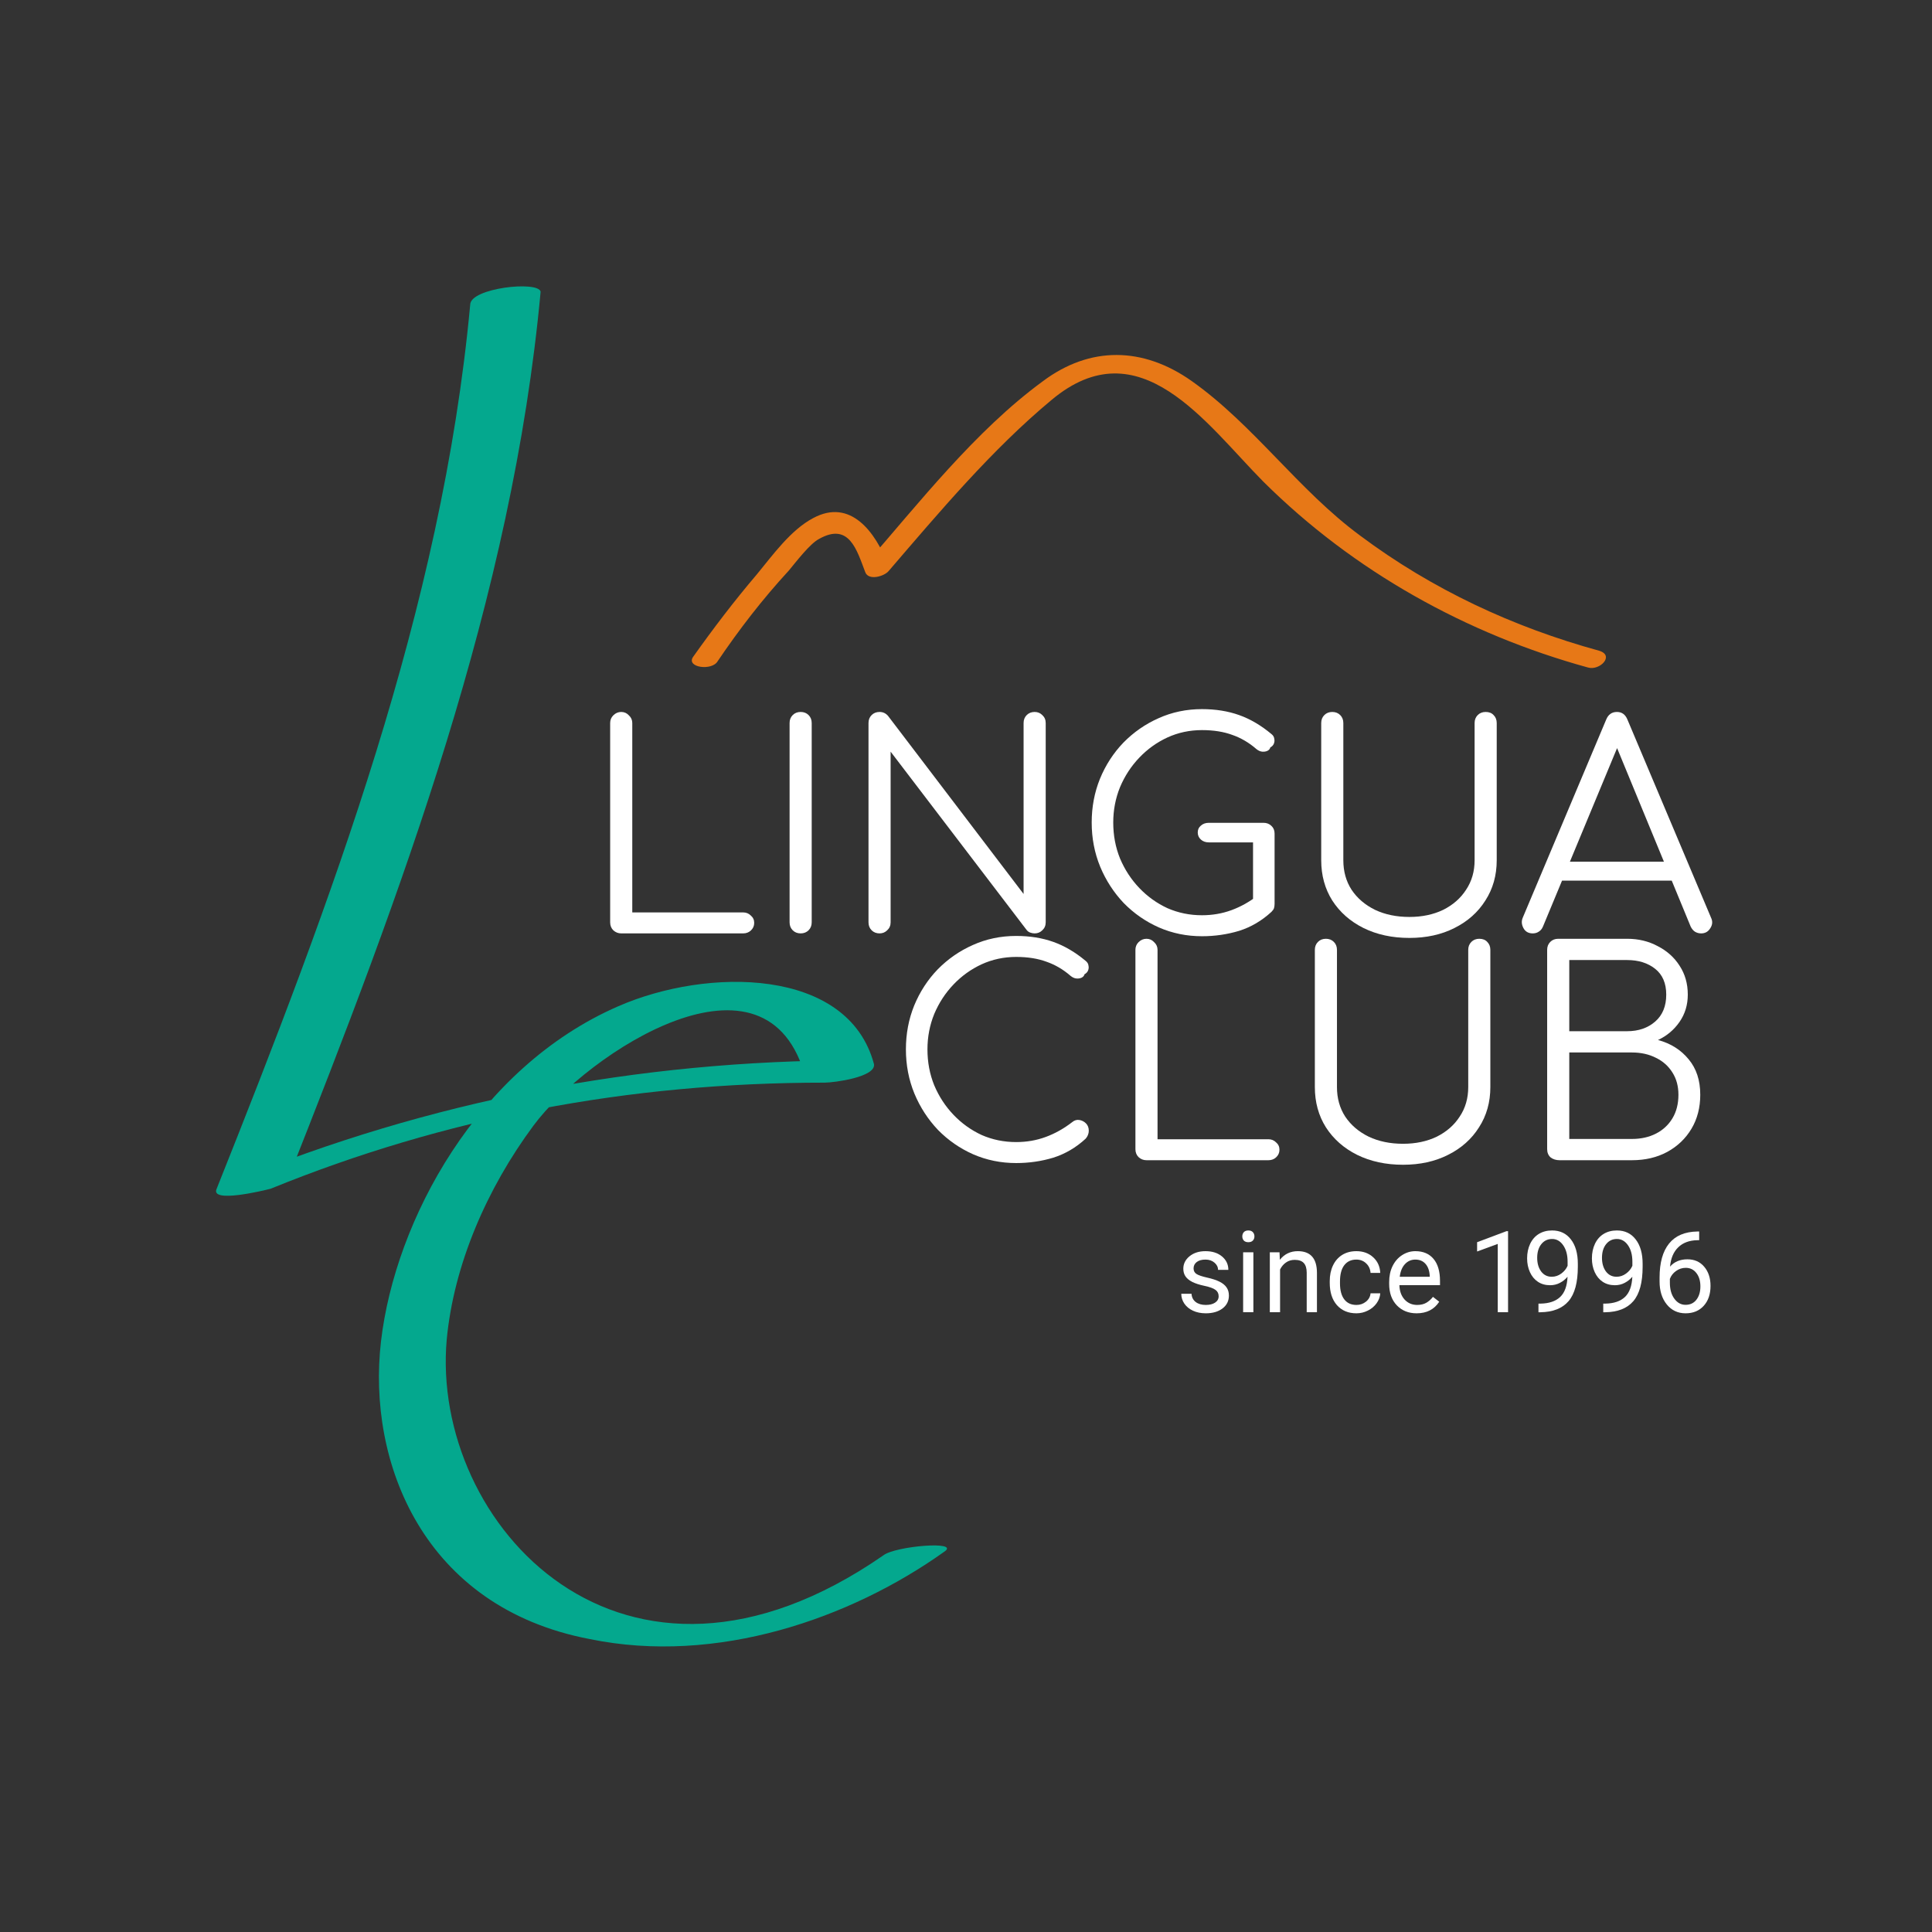 <?xml version="1.0" encoding="UTF-8"?> <svg xmlns="http://www.w3.org/2000/svg" viewBox="0 0 3000.00 3000.00" data-guides="{&quot;vertical&quot;:[],&quot;horizontal&quot;:[]}"><rect x="0" y="0" width="3000.00" height="3000.00" fill="#333333" stroke="none"/><defs></defs><path fill="#04a88e" stroke="none" fill-opacity="1" stroke-width="1" stroke-opacity="1" alignment-baseline="baseline" baseline-shift="baseline" color="rgb(51, 51, 51)" id="tSvg8a48943b8c" title="Path 1" d="M730.132 473.147C686.392 944.198 515.074 1397.91 336.467 1845.84C325.532 1868.96 409.368 1848.73 420.303 1845.84C690.037 1736.03 974.35 1681.12 1280.53 1681.12C1295.11 1681.12 1360.73 1672.45 1357.08 1652.22C1316.98 1501.94 1098.28 1501.94 959.77 1562.63C741.067 1658 613.491 1894.97 591.62 2082.81C569.75 2270.65 657.231 2496.06 916.029 2545.19C1112.86 2585.65 1320.63 2513.4 1466.43 2409.37C1491.95 2392.03 1389.89 2400.7 1371.66 2415.15C967.06 2695.47 668.166 2366.02 693.682 2079.92C704.617 1964.33 755.647 1845.84 828.548 1747.58C912.384 1634.88 1193.05 1449.93 1251.37 1675.34C1276.89 1666.67 1302.4 1655.11 1327.92 1646.44C988.93 1646.44 664.521 1710.02 361.982 1834.28C391.143 1834.28 416.658 1834.28 445.818 1834.28C624.426 1383.46 795.743 926.858 839.483 452.918C835.838 435.578 730.132 447.138 730.132 473.147Z"></path><path fill="#ffffff" stroke="none" fill-opacity="1" stroke-width="1" stroke-opacity="1" alignment-baseline="baseline" baseline-shift="baseline" color="rgb(51, 51, 51)" id="tSvg174502fa6fc" title="Path 2" d="M964.632 1449.37C959.935 1449.37 955.826 1447.75 952.304 1444.53C949.075 1441.3 947.461 1437.19 947.461 1432.2C947.461 1329.03 947.461 1225.86 947.461 1122.69C947.461 1117.99 949.075 1114.03 952.304 1110.8C955.826 1107.28 959.935 1105.52 964.632 1105.52C969.328 1105.52 973.29 1107.28 976.519 1110.8C980.041 1114.03 981.802 1117.99 981.802 1122.69C981.802 1220.723 981.802 1318.757 981.802 1416.79C1039.185 1416.79 1096.567 1416.79 1153.95 1416.79C1158.64 1416.79 1162.61 1418.4 1165.84 1421.63C1169.36 1424.57 1171.12 1428.38 1171.12 1433.08C1171.12 1437.78 1169.36 1441.74 1165.84 1444.97C1162.61 1447.9 1158.64 1449.37 1153.95 1449.37C1090.844 1449.37 1027.738 1449.37 964.632 1449.37Z"></path><path fill="#ffffff" stroke="none" fill-opacity="1" stroke-width="1" stroke-opacity="1" alignment-baseline="baseline" baseline-shift="baseline" color="rgb(51, 51, 51)" id="tSvg11939918e3e" title="Path 3" d="M1243.24 1449.37C1238.25 1449.37 1234.14 1447.75 1230.91 1444.53C1227.68 1441.3 1226.07 1437.19 1226.07 1432.2C1226.07 1329.03 1226.07 1225.86 1226.07 1122.69C1226.07 1117.7 1227.68 1113.59 1230.91 1110.36C1234.14 1107.13 1238.25 1105.52 1243.24 1105.52C1248.23 1105.52 1252.34 1107.13 1255.57 1110.36C1258.8 1113.59 1260.41 1117.7 1260.41 1122.69C1260.41 1225.86 1260.41 1329.03 1260.41 1432.2C1260.41 1437.19 1258.8 1441.3 1255.57 1444.53C1252.34 1447.75 1248.23 1449.37 1243.24 1449.37Z"></path><path fill="#ffffff" stroke="none" fill-opacity="1" stroke-width="1" stroke-opacity="1" alignment-baseline="baseline" baseline-shift="baseline" color="rgb(51, 51, 51)" id="tSvg18652dc09c5" title="Path 4" d="M1365.78 1449.37C1360.79 1449.37 1356.68 1447.75 1353.45 1444.53C1350.22 1441.3 1348.61 1437.19 1348.61 1432.2C1348.61 1329.03 1348.61 1225.86 1348.61 1122.69C1348.61 1117.7 1350.22 1113.59 1353.45 1110.36C1356.68 1107.13 1360.79 1105.52 1365.78 1105.52C1371.06 1105.52 1375.46 1107.57 1378.98 1111.68C1449.13 1203.843 1519.28 1296.007 1589.43 1388.17C1589.43 1299.677 1589.43 1211.183 1589.43 1122.69C1589.43 1117.7 1591.05 1113.59 1594.28 1110.36C1597.5 1107.13 1601.61 1105.52 1606.6 1105.52C1611.3 1105.52 1615.26 1107.13 1618.49 1110.36C1622.01 1113.59 1623.77 1117.7 1623.77 1122.69C1623.77 1225.86 1623.77 1329.03 1623.77 1432.2C1623.77 1437.19 1622.01 1441.3 1618.49 1444.53C1615.26 1447.75 1611.3 1449.37 1606.6 1449.37C1604.26 1449.37 1601.91 1448.93 1599.56 1448.05C1597.21 1447.17 1595.3 1445.7 1593.84 1443.65C1523.543 1351.487 1453.247 1259.323 1382.95 1167.16C1382.95 1255.507 1382.95 1343.853 1382.95 1432.2C1382.95 1437.19 1381.19 1441.3 1377.66 1444.53C1374.43 1447.75 1370.47 1449.37 1365.78 1449.37Z"></path><path fill="#ffffff" stroke="none" fill-opacity="1" stroke-width="1" stroke-opacity="1" alignment-baseline="baseline" baseline-shift="baseline" color="rgb(51, 51, 51)" id="tSvg982549cc42" title="Path 5" d="M1866.45 1453.77C1842.67 1453.77 1820.37 1449.22 1799.53 1440.12C1778.98 1431.02 1760.78 1418.4 1744.93 1402.26C1729.38 1385.82 1717.2 1367.04 1708.39 1345.91C1699.59 1324.48 1695.18 1301.58 1695.18 1277.22C1695.18 1253.16 1699.44 1230.55 1707.95 1209.42C1716.76 1188 1728.94 1169.21 1744.49 1153.07C1760.34 1136.92 1778.54 1124.3 1799.09 1115.2C1819.93 1105.81 1842.38 1101.12 1866.45 1101.12C1887.58 1101.12 1906.81 1104.2 1924.12 1110.36C1941.44 1116.52 1958.17 1126.36 1974.32 1139.86C1976.96 1141.91 1978.42 1144.41 1978.72 1147.34C1979.31 1149.99 1979.01 1152.63 1977.84 1155.27C1976.66 1157.62 1974.9 1159.38 1972.55 1160.55C1971.97 1162.9 1970.5 1164.66 1968.15 1165.83C1965.8 1167.01 1963.02 1167.45 1959.79 1167.16C1956.85 1166.86 1953.92 1165.54 1950.98 1163.19C1939.53 1153.21 1927.06 1145.88 1913.56 1141.18C1900.06 1136.19 1884.35 1133.7 1866.45 1133.7C1847.37 1133.7 1829.47 1137.51 1812.74 1145.14C1796.3 1152.77 1781.77 1163.19 1769.15 1176.4C1756.53 1189.61 1746.55 1204.87 1739.21 1222.19C1732.17 1239.51 1728.64 1257.85 1728.64 1277.22C1728.64 1297.18 1732.17 1315.82 1739.21 1333.14C1746.55 1350.45 1756.53 1365.72 1769.15 1378.93C1781.77 1392.13 1796.3 1402.55 1812.74 1410.18C1829.47 1417.52 1847.37 1421.19 1866.45 1421.19C1882.59 1421.19 1897.86 1418.55 1912.24 1413.27C1926.62 1407.98 1940.27 1400.35 1953.18 1390.37C1956.7 1387.44 1960.37 1386.26 1964.19 1386.85C1968.3 1387.44 1971.82 1389.2 1974.76 1392.13C1977.69 1395.07 1979.16 1398.88 1979.16 1403.58C1979.16 1405.93 1978.86 1408.13 1978.28 1410.18C1977.69 1411.95 1976.37 1413.85 1974.32 1415.91C1959.35 1429.7 1942.62 1439.54 1924.12 1445.41C1905.63 1450.98 1886.41 1453.77 1866.45 1453.77ZM1979.16 1403.58C1968.007 1401.233 1956.853 1398.887 1945.7 1396.54C1945.7 1367.04 1945.7 1337.54 1945.7 1308.04C1922.807 1308.04 1899.913 1308.04 1877.02 1308.04C1872.03 1308.04 1867.92 1306.57 1864.69 1303.64C1861.46 1300.7 1859.85 1297.04 1859.85 1292.63C1859.85 1288.23 1861.46 1284.71 1864.69 1282.07C1867.92 1279.13 1872.03 1277.66 1877.02 1277.66C1905.343 1277.66 1933.667 1277.66 1961.99 1277.66C1966.98 1277.66 1971.09 1279.28 1974.32 1282.51C1977.54 1285.44 1979.16 1289.4 1979.16 1294.39C1979.16 1330.787 1979.16 1367.183 1979.16 1403.58Z"></path><path fill="#ffffff" stroke="none" fill-opacity="1" stroke-width="1" stroke-opacity="1" alignment-baseline="baseline" baseline-shift="baseline" color="rgb(51, 51, 51)" id="tSvg6323342f15" title="Path 6" d="M2188.5 1456.41C2161.79 1456.41 2138.02 1451.28 2117.18 1441C2096.63 1430.73 2080.49 1416.5 2068.75 1398.3C2057.3 1380.1 2051.58 1359.26 2051.58 1335.78C2051.58 1264.75 2051.58 1193.72 2051.58 1122.69C2051.58 1117.7 2053.19 1113.59 2056.42 1110.36C2059.65 1107.13 2063.76 1105.52 2068.75 1105.52C2073.74 1105.52 2077.85 1107.13 2081.07 1110.36C2084.3 1113.59 2085.92 1117.7 2085.92 1122.69C2085.92 1193.72 2085.92 1264.75 2085.92 1335.78C2085.92 1353.1 2090.17 1368.36 2098.68 1381.57C2107.49 1394.78 2119.67 1405.2 2135.23 1412.83C2150.78 1420.16 2168.54 1423.83 2188.5 1423.83C2208.17 1423.83 2225.63 1420.16 2240.89 1412.83C2256.15 1405.2 2268.04 1394.78 2276.55 1381.57C2285.36 1368.36 2289.76 1353.1 2289.76 1335.78C2289.76 1264.75 2289.76 1193.72 2289.76 1122.69C2289.76 1117.7 2291.38 1113.59 2294.6 1110.36C2297.83 1107.13 2301.94 1105.52 2306.93 1105.52C2312.22 1105.52 2316.32 1107.13 2319.26 1110.36C2322.49 1113.59 2324.1 1117.7 2324.1 1122.69C2324.1 1193.72 2324.1 1264.75 2324.1 1335.78C2324.1 1359.26 2318.23 1380.1 2306.49 1398.3C2295.05 1416.5 2279.05 1430.73 2258.5 1441C2238.25 1451.28 2214.92 1456.41 2188.5 1456.41Z"></path><path fill="#ffffff" stroke="none" fill-opacity="1" stroke-width="1" stroke-opacity="1" alignment-baseline="baseline" baseline-shift="baseline" color="rgb(51, 51, 51)" id="tSvg146ce90d9e" title="Path 7" d="M2380.04 1449.37C2373.29 1449.37 2368.45 1446.58 2365.52 1441C2362.58 1435.43 2362.29 1430 2364.64 1424.71C2407.783 1322.277 2450.927 1219.843 2494.07 1117.41C2497.3 1109.48 2502.88 1105.52 2510.8 1105.52C2518.44 1105.52 2523.87 1109.48 2527.09 1117.41C2570.383 1219.99 2613.677 1322.57 2656.97 1425.15C2659.62 1430.73 2659.18 1436.16 2655.65 1441.44C2652.43 1446.73 2647.73 1449.37 2641.57 1449.37C2638.04 1449.37 2634.81 1448.49 2631.88 1446.73C2629.24 1444.97 2627.04 1442.32 2625.28 1438.8C2584.92 1340.913 2544.56 1243.027 2504.2 1145.14C2508.75 1145.14 2513.3 1145.14 2517.85 1145.14C2477.197 1243.027 2436.543 1340.913 2395.89 1438.8C2394.43 1442.32 2392.23 1444.97 2389.29 1446.73C2386.65 1448.49 2383.57 1449.37 2380.04 1449.37ZM2409.1 1367.48C2413.503 1357.647 2417.907 1347.813 2422.31 1337.98C2481.893 1337.98 2541.477 1337.98 2601.06 1337.98C2605.463 1347.813 2609.867 1357.647 2614.27 1367.48C2545.88 1367.48 2477.49 1367.48 2409.1 1367.48Z"></path><path fill="#ffffff" stroke="none" fill-opacity="1" stroke-width="1" stroke-opacity="1" alignment-baseline="baseline" baseline-shift="baseline" color="rgb(51, 51, 51)" id="tSvge132025f9e" title="Path 8" d="M1577.95 1805.99C1554.18 1805.99 1531.87 1801.44 1511.03 1792.34C1490.48 1783.24 1472.29 1770.62 1456.44 1754.48C1440.88 1738.04 1428.7 1719.25 1419.89 1698.12C1411.09 1676.69 1406.69 1653.8 1406.69 1629.44C1406.69 1605.37 1410.94 1582.77 1419.45 1561.64C1428.26 1540.21 1440.44 1521.43 1456 1505.28C1471.85 1489.14 1490.04 1476.52 1510.59 1467.42C1531.43 1458.03 1553.88 1453.33 1577.95 1453.33C1599.08 1453.33 1618.31 1456.41 1635.63 1462.58C1652.94 1468.74 1669.67 1478.57 1685.82 1492.08C1688.46 1494.13 1689.93 1496.62 1690.22 1499.56C1690.81 1502.2 1690.51 1504.84 1689.34 1507.48C1688.17 1509.83 1686.41 1511.59 1684.06 1512.77C1683.47 1515.12 1682 1516.88 1679.65 1518.05C1677.31 1519.22 1674.52 1519.67 1671.29 1519.37C1668.35 1519.08 1665.42 1517.76 1662.48 1515.41C1651.04 1505.43 1638.56 1498.09 1625.06 1493.4C1611.56 1488.41 1595.86 1485.91 1577.95 1485.91C1558.87 1485.91 1540.97 1489.73 1524.24 1497.36C1507.8 1504.99 1493.27 1515.41 1480.65 1528.62C1468.03 1541.83 1458.05 1557.09 1450.71 1574.41C1443.67 1591.72 1440.15 1610.07 1440.15 1629.44C1440.15 1649.4 1443.67 1668.04 1450.71 1685.35C1458.05 1702.67 1468.03 1717.93 1480.65 1731.14C1493.27 1744.35 1507.8 1754.77 1524.24 1762.4C1540.97 1769.74 1558.87 1773.41 1577.95 1773.41C1594.1 1773.41 1609.36 1770.77 1623.74 1765.48C1638.12 1760.2 1651.77 1752.57 1664.69 1742.59C1668.21 1739.65 1671.88 1738.48 1675.69 1739.07C1679.8 1739.65 1683.32 1741.41 1686.26 1744.35C1689.19 1747.28 1690.66 1751.1 1690.66 1755.8C1690.66 1758.14 1690.22 1760.35 1689.34 1762.4C1688.75 1764.16 1687.58 1766.07 1685.82 1768.12C1670.85 1781.92 1654.12 1791.75 1635.63 1797.62C1617.14 1803.2 1597.91 1805.99 1577.95 1805.99Z"></path><path fill="#ffffff" stroke="none" fill-opacity="1" stroke-width="1" stroke-opacity="1" alignment-baseline="baseline" baseline-shift="baseline" color="rgb(51, 51, 51)" id="tSvgb67e312fc1" title="Path 9" d="M1780.25 1801.58C1775.55 1801.58 1771.44 1799.97 1767.92 1796.74C1764.69 1793.51 1763.08 1789.4 1763.08 1784.41C1763.08 1681.24 1763.08 1578.07 1763.08 1474.9C1763.08 1470.21 1764.69 1466.25 1767.92 1463.02C1771.44 1459.5 1775.55 1457.73 1780.25 1457.73C1784.95 1457.73 1788.91 1459.5 1792.14 1463.02C1795.66 1466.25 1797.42 1470.21 1797.42 1474.9C1797.42 1572.933 1797.42 1670.967 1797.42 1769C1854.803 1769 1912.187 1769 1969.57 1769C1974.26 1769 1978.22 1770.62 1981.45 1773.85C1984.97 1776.78 1986.74 1780.6 1986.74 1785.29C1986.74 1789.99 1984.97 1793.95 1981.45 1797.18C1978.22 1800.12 1974.26 1801.58 1969.57 1801.58C1906.463 1801.58 1843.357 1801.58 1780.25 1801.58Z"></path><path fill="#ffffff" stroke="none" fill-opacity="1" stroke-width="1" stroke-opacity="1" alignment-baseline="baseline" baseline-shift="baseline" color="rgb(51, 51, 51)" id="tSvg163947085b6" title="Path 10" d="M2178.61 1808.63C2151.9 1808.63 2128.13 1803.49 2107.29 1793.22C2086.74 1782.95 2070.6 1768.71 2058.86 1750.51C2047.41 1732.32 2041.69 1711.48 2041.69 1688C2041.69 1616.967 2041.69 1545.933 2041.69 1474.9C2041.69 1469.91 2043.3 1465.81 2046.53 1462.58C2049.76 1459.35 2053.87 1457.73 2058.86 1457.73C2063.85 1457.73 2067.96 1459.35 2071.19 1462.58C2074.41 1465.81 2076.03 1469.91 2076.03 1474.9C2076.03 1545.933 2076.03 1616.967 2076.03 1688C2076.03 1705.31 2080.28 1720.58 2088.8 1733.78C2097.6 1746.99 2109.78 1757.41 2125.34 1765.04C2140.89 1772.38 2158.65 1776.05 2178.61 1776.05C2198.28 1776.05 2215.74 1772.38 2231 1765.04C2246.27 1757.41 2258.15 1746.99 2266.66 1733.78C2275.47 1720.58 2279.87 1705.31 2279.87 1688C2279.87 1616.967 2279.87 1545.933 2279.87 1474.9C2279.87 1469.91 2281.49 1465.81 2284.72 1462.58C2287.94 1459.35 2292.05 1457.73 2297.04 1457.73C2302.33 1457.73 2306.44 1459.35 2309.37 1462.58C2312.6 1465.81 2314.21 1469.91 2314.21 1474.9C2314.21 1545.933 2314.21 1616.967 2314.21 1688C2314.21 1711.48 2308.34 1732.32 2296.6 1750.51C2285.16 1768.71 2269.16 1782.95 2248.61 1793.22C2228.36 1803.49 2205.03 1808.63 2178.61 1808.63Z"></path><path fill="#ffffff" stroke="none" fill-opacity="1" stroke-width="1" stroke-opacity="1" alignment-baseline="baseline" baseline-shift="baseline" color="rgb(51, 51, 51)" id="tSvgaee085ff71" title="Path 11" d="M2421.79 1801.58C2416.21 1801.58 2411.51 1800.12 2407.7 1797.18C2404.18 1793.95 2402.42 1789.7 2402.42 1784.41C2402.42 1681.24 2402.42 1578.07 2402.42 1474.9C2402.42 1469.91 2404.03 1465.81 2407.26 1462.58C2410.49 1459.35 2414.6 1457.73 2419.59 1457.73C2455.25 1457.73 2490.91 1457.73 2526.57 1457.73C2544.18 1457.73 2560.03 1461.55 2574.12 1469.18C2588.5 1476.52 2599.8 1486.64 2608.02 1499.56C2616.53 1512.47 2620.79 1527.44 2620.79 1544.47C2620.79 1560.32 2616.53 1574.41 2608.02 1586.73C2599.51 1599.06 2588.36 1608.45 2574.56 1614.91C2594.23 1620.19 2610.08 1630.17 2622.11 1644.85C2634.14 1659.23 2640.16 1677.58 2640.16 1699.88C2640.16 1719.84 2635.61 1737.45 2626.51 1752.71C2617.41 1767.98 2604.79 1780.01 2588.65 1788.82C2572.8 1797.33 2554.6 1801.58 2534.06 1801.58C2496.637 1801.58 2459.213 1801.58 2421.79 1801.58ZM2436.76 1768.56C2469.193 1768.56 2501.627 1768.56 2534.06 1768.56C2548.15 1768.56 2560.62 1765.78 2571.48 1760.2C2582.34 1754.62 2590.85 1746.7 2597.02 1736.42C2603.18 1726.15 2606.26 1713.97 2606.26 1699.88C2606.26 1686.67 2603.18 1675.23 2597.02 1665.54C2590.85 1655.56 2582.34 1647.93 2571.48 1642.65C2560.62 1637.07 2548.15 1634.28 2534.06 1634.28C2501.627 1634.28 2469.193 1634.28 2436.76 1634.28C2436.76 1679.04 2436.76 1723.8 2436.76 1768.56ZM2436.76 1601.26C2466.697 1601.26 2496.633 1601.26 2526.57 1601.26C2544.18 1601.26 2558.71 1596.27 2570.16 1586.29C2581.61 1576.31 2587.33 1562.37 2587.33 1544.47C2587.33 1526.86 2581.61 1513.5 2570.16 1504.4C2558.71 1495.3 2544.18 1490.75 2526.57 1490.75C2496.633 1490.75 2466.697 1490.75 2436.76 1490.75C2436.76 1527.587 2436.76 1564.423 2436.76 1601.26Z"></path><path fill="#ffffff" stroke="none" fill-opacity="1" stroke-width="1" stroke-opacity="1" alignment-baseline="baseline" baseline-shift="baseline" color="rgb(51, 51, 51)" id="tSvg983873de80" title="Path 12" d="M1892.32 2012.89C1892.32 2008.59 1890.69 2005.27 1887.42 2002.92C1884.21 2000.51 1878.56 1998.44 1870.48 1996.72C1862.45 1995 1856.06 1992.94 1851.3 1990.53C1846.6 1988.13 1843.11 1985.26 1840.81 1981.93C1838.58 1978.61 1837.46 1974.65 1837.46 1970.07C1837.46 1962.44 1840.67 1955.99 1847.09 1950.72C1853.57 1945.45 1861.82 1942.81 1871.86 1942.81C1882.4 1942.81 1890.95 1945.53 1897.48 1950.98C1904.07 1956.42 1907.37 1963.39 1907.37 1971.87C1902.04 1971.87 1896.71 1971.87 1891.38 1971.87C1891.38 1967.52 1889.51 1963.76 1885.79 1960.61C1882.12 1957.46 1877.47 1955.88 1871.86 1955.88C1866.07 1955.88 1861.54 1957.14 1858.27 1959.66C1855 1962.19 1853.37 1965.48 1853.37 1969.55C1853.37 1973.39 1854.89 1976.29 1857.93 1978.24C1860.96 1980.19 1866.44 1982.05 1874.35 1983.83C1882.32 1985.6 1888.77 1987.72 1893.7 1990.19C1898.63 1992.65 1902.27 1995.64 1904.62 1999.13C1907.03 2002.57 1908.23 2006.79 1908.23 2011.77C1908.23 2020.09 1904.91 2026.76 1898.26 2031.81C1891.61 2036.8 1882.98 2039.29 1872.37 2039.29C1864.92 2039.29 1858.33 2037.97 1852.59 2035.33C1846.86 2032.7 1842.36 2029.03 1839.09 2024.33C1835.88 2019.57 1834.28 2014.44 1834.28 2008.94C1839.583 2008.94 1844.887 2008.94 1850.19 2008.94C1850.47 2014.27 1852.59 2018.51 1856.55 2021.66C1860.56 2024.76 1865.84 2026.31 1872.37 2026.31C1878.39 2026.31 1883.21 2025.1 1886.82 2022.69C1890.49 2020.23 1892.32 2016.96 1892.32 2012.89Z"></path><path fill="#ffffff" stroke="none" fill-opacity="1" stroke-width="1" stroke-opacity="1" alignment-baseline="baseline" baseline-shift="baseline" color="rgb(51, 51, 51)" id="tSvga320da9e19" title="Path 13" d="M1946.24 2037.57C1940.937 2037.57 1935.633 2037.57 1930.33 2037.57C1930.33 2006.557 1930.33 1975.543 1930.33 1944.53C1935.633 1944.53 1940.937 1944.53 1946.24 1944.53C1946.24 1975.543 1946.24 2006.557 1946.24 2037.57ZM1929.04 1919.85C1929.04 1917.27 1929.81 1915.09 1931.36 1913.31C1932.97 1911.54 1935.32 1910.65 1938.41 1910.65C1941.51 1910.65 1943.86 1911.54 1945.46 1913.31C1947.07 1915.09 1947.87 1917.27 1947.87 1919.85C1947.87 1922.43 1947.07 1924.58 1945.46 1926.3C1943.86 1928.02 1941.51 1928.88 1938.41 1928.88C1935.32 1928.88 1932.97 1928.02 1931.36 1926.3C1929.81 1924.58 1929.04 1922.43 1929.04 1919.85Z"></path><path fill="#ffffff" stroke="none" fill-opacity="1" stroke-width="1" stroke-opacity="1" alignment-baseline="baseline" baseline-shift="baseline" color="rgb(51, 51, 51)" id="tSvgbf07159423" title="Path 14" d="M1986.83 1944.53C1987 1948.427 1987.17 1952.323 1987.34 1956.22C1994.45 1947.28 2003.74 1942.81 2015.2 1942.81C2034.87 1942.81 2044.78 1953.9 2044.95 1976.09C2044.95 1996.583 2044.95 2017.077 2044.95 2037.57C2039.65 2037.57 2034.35 2037.57 2029.05 2037.57C2029.05 2017.047 2029.05 1996.523 2029.05 1976C2028.99 1969.29 2027.44 1964.33 2024.4 1961.12C2021.42 1957.91 2016.75 1956.31 2010.39 1956.31C2005.23 1956.31 2000.7 1957.69 1996.8 1960.44C1992.9 1963.19 1989.86 1966.8 1987.69 1971.27C1987.69 1993.37 1987.69 2015.47 1987.69 2037.57C1982.387 2037.57 1977.083 2037.57 1971.78 2037.57C1971.78 2006.557 1971.78 1975.543 1971.78 1944.53C1976.797 1944.53 1981.813 1944.53 1986.83 1944.53Z"></path><path fill="#ffffff" stroke="none" fill-opacity="1" stroke-width="1" stroke-opacity="1" alignment-baseline="baseline" baseline-shift="baseline" color="rgb(51, 51, 51)" id="tSvg154aa094c67" title="Path 15" d="M2106.27 2026.31C2111.94 2026.31 2116.9 2024.59 2121.14 2021.15C2125.38 2017.71 2127.73 2013.41 2128.19 2008.25C2133.207 2008.25 2138.223 2008.25 2143.24 2008.25C2142.95 2013.58 2141.12 2018.65 2137.74 2023.47C2134.36 2028.28 2129.83 2032.12 2124.15 2034.99C2118.53 2037.86 2112.57 2039.29 2106.27 2039.29C2093.6 2039.29 2083.51 2035.08 2076 2026.65C2068.54 2018.16 2064.82 2006.58 2064.82 1991.91C2064.82 1991.02 2064.82 1990.13 2064.82 1989.24C2064.82 1980.19 2066.48 1972.13 2069.81 1965.08C2073.13 1958.03 2077.89 1952.55 2084.08 1948.66C2090.33 1944.76 2097.7 1942.81 2106.18 1942.81C2116.61 1942.81 2125.27 1945.93 2132.15 1952.18C2139.09 1958.43 2142.78 1966.54 2143.24 1976.52C2138.223 1976.52 2133.207 1976.52 2128.19 1976.52C2127.73 1970.5 2125.44 1965.57 2121.31 1961.73C2117.24 1957.83 2112.2 1955.88 2106.18 1955.88C2098.1 1955.88 2091.82 1958.8 2087.35 1964.65C2082.93 1970.44 2080.73 1978.84 2080.73 1989.85C2080.73 1990.853 2080.73 1991.857 2080.73 1992.86C2080.73 2003.58 2082.93 2011.83 2087.35 2017.62C2091.76 2023.41 2098.07 2026.31 2106.27 2026.31Z"></path><path fill="#ffffff" stroke="none" fill-opacity="1" stroke-width="1" stroke-opacity="1" alignment-baseline="baseline" baseline-shift="baseline" color="rgb(51, 51, 51)" id="tSvg9eac3a5e2b" title="Path 16" d="M2199.74 2039.29C2187.13 2039.29 2176.86 2035.16 2168.95 2026.91C2161.04 2018.59 2157.09 2007.5 2157.09 1993.63C2157.09 1992.657 2157.09 1991.683 2157.09 1990.71C2157.09 1981.48 2158.83 1973.25 2162.33 1966.03C2165.89 1958.75 2170.82 1953.07 2177.12 1949C2183.48 1944.87 2190.36 1942.81 2197.76 1942.81C2209.86 1942.81 2219.26 1946.79 2225.96 1954.76C2232.67 1962.73 2236.02 1974.14 2236.02 1988.99C2236.02 1991.197 2236.02 1993.403 2236.02 1995.61C2215.01 1995.61 2194 1995.61 2172.99 1995.61C2173.22 2004.78 2175.89 2012.2 2180.99 2017.88C2186.15 2023.5 2192.69 2026.31 2200.6 2026.31C2206.21 2026.31 2210.97 2025.16 2214.87 2022.87C2218.77 2020.57 2222.18 2017.53 2225.1 2013.75C2228.34 2016.273 2231.58 2018.797 2234.82 2021.32C2227.02 2033.3 2215.33 2039.29 2199.74 2039.29ZM2197.76 1955.88C2191.34 1955.88 2185.95 1958.23 2181.59 1962.93C2177.24 1967.57 2174.54 1974.11 2173.51 1982.54C2189.047 1982.54 2204.583 1982.54 2220.12 1982.54C2220.12 1982.137 2220.12 1981.733 2220.12 1981.33C2219.66 1973.25 2217.48 1967 2213.58 1962.59C2209.68 1958.12 2204.41 1955.88 2197.76 1955.88Z"></path><path fill="#ffffff" stroke="none" fill-opacity="1" stroke-width="1" stroke-opacity="1" alignment-baseline="baseline" baseline-shift="baseline" color="rgb(51, 51, 51)" id="tSvg579d2a7a35" title="Path 17" d="M2341.71 2037.57C2336.377 2037.57 2331.043 2037.57 2325.71 2037.57C2325.71 2002.227 2325.71 1966.883 2325.71 1931.54C2315.02 1935.467 2304.33 1939.393 2293.64 1943.32C2293.64 1938.507 2293.64 1933.693 2293.64 1928.88C2308.83 1923.177 2324.02 1917.473 2339.21 1911.77C2340.043 1911.77 2340.877 1911.77 2341.71 1911.77C2341.71 1953.703 2341.71 1995.637 2341.71 2037.57Z"></path><path fill="#ffffff" stroke="none" fill-opacity="1" stroke-width="1" stroke-opacity="1" alignment-baseline="baseline" baseline-shift="baseline" color="rgb(51, 51, 51)" id="tSvg1bf8ea381e" title="Path 18" d="M2434.06 1982.54C2430.74 1986.49 2426.75 1989.67 2422.11 1992.08C2417.52 1994.49 2412.48 1995.69 2406.97 1995.69C2399.75 1995.69 2393.44 1993.92 2388.06 1990.36C2382.72 1986.81 2378.6 1981.82 2375.67 1975.4C2372.75 1968.92 2371.29 1961.78 2371.29 1953.99C2371.29 1945.62 2372.86 1938.08 2376.02 1931.37C2379.23 1924.66 2383.76 1919.53 2389.6 1915.98C2395.45 1912.43 2402.27 1910.65 2410.07 1910.65C2422.45 1910.65 2432.2 1915.29 2439.31 1924.58C2446.47 1933.81 2450.05 1946.42 2450.05 1962.41C2450.05 1963.96 2450.05 1965.51 2450.05 1967.06C2450.05 1991.42 2445.24 2009.22 2435.61 2020.46C2425.98 2031.64 2411.44 2037.37 2392.01 2037.66C2390.98 2037.66 2389.95 2037.66 2388.92 2037.66C2388.92 2033.187 2388.92 2028.713 2388.92 2024.24C2390.037 2024.24 2391.153 2024.24 2392.27 2024.24C2405.4 2024.01 2415.49 2020.6 2422.54 2014.01C2429.59 2007.36 2433.43 1996.87 2434.06 1982.54ZM2409.55 1982.54C2414.88 1982.54 2419.79 1980.9 2424.26 1977.63C2428.79 1974.37 2432.08 1970.33 2434.15 1965.51C2434.15 1963.39 2434.15 1961.27 2434.15 1959.15C2434.15 1948.71 2431.88 1940.23 2427.35 1933.69C2422.82 1927.16 2417.09 1923.89 2410.16 1923.89C2403.16 1923.89 2397.54 1926.59 2393.3 1931.97C2389.06 1937.31 2386.94 1944.36 2386.94 1953.13C2386.94 1961.67 2388.97 1968.72 2393.04 1974.28C2397.17 1979.78 2402.67 1982.54 2409.55 1982.54Z"></path><path fill="#ffffff" stroke="none" fill-opacity="1" stroke-width="1" stroke-opacity="1" alignment-baseline="baseline" baseline-shift="baseline" color="rgb(51, 51, 51)" id="tSvg3640bf869a" title="Path 19" d="M2534.67 1982.54C2531.34 1986.49 2527.36 1989.67 2522.72 1992.08C2518.13 1994.49 2513.09 1995.69 2507.58 1995.69C2500.36 1995.69 2494.05 1993.92 2488.66 1990.36C2483.33 1986.81 2479.21 1981.82 2476.28 1975.4C2473.36 1968.92 2471.9 1961.78 2471.9 1953.99C2471.9 1945.62 2473.47 1938.08 2476.63 1931.37C2479.84 1924.66 2484.36 1919.53 2490.21 1915.98C2496.06 1912.43 2502.88 1910.65 2510.68 1910.65C2523.06 1910.65 2532.81 1915.29 2539.91 1924.58C2547.08 1933.81 2550.66 1946.42 2550.66 1962.41C2550.66 1963.96 2550.66 1965.51 2550.66 1967.06C2550.66 1991.42 2545.85 2009.22 2536.22 2020.46C2526.59 2031.64 2512.05 2037.37 2492.62 2037.66C2491.587 2037.66 2490.553 2037.66 2489.52 2037.66C2489.52 2033.187 2489.52 2028.713 2489.52 2024.24C2490.64 2024.24 2491.76 2024.24 2492.88 2024.24C2506.01 2024.01 2516.1 2020.6 2523.15 2014.01C2530.2 2007.36 2534.04 1996.87 2534.67 1982.54ZM2510.16 1982.54C2515.49 1982.54 2520.39 1980.9 2524.87 1977.63C2529.39 1974.37 2532.69 1970.33 2534.75 1965.51C2534.75 1963.39 2534.75 1961.27 2534.75 1959.15C2534.75 1948.71 2532.49 1940.23 2527.96 1933.69C2523.43 1927.16 2517.7 1923.89 2510.76 1923.89C2503.77 1923.89 2498.15 1926.59 2493.91 1931.97C2489.67 1937.31 2487.55 1944.36 2487.55 1953.13C2487.55 1961.67 2489.58 1968.72 2493.65 1974.28C2497.78 1979.78 2503.28 1982.54 2510.16 1982.54Z"></path><path fill="#ffffff" stroke="none" fill-opacity="1" stroke-width="1" stroke-opacity="1" alignment-baseline="baseline" baseline-shift="baseline" color="rgb(51, 51, 51)" id="tSvg83c5b6c5a7" title="Path 20" d="M2638.46 1912.28C2638.46 1916.78 2638.46 1921.28 2638.46 1925.78C2637.487 1925.78 2636.513 1925.78 2635.54 1925.78C2623.15 1926.01 2613.29 1929.68 2605.95 1936.79C2598.62 1943.9 2594.37 1953.9 2593.23 1966.8C2599.82 1959.23 2608.82 1955.45 2620.23 1955.45C2631.12 1955.45 2639.81 1959.29 2646.28 1966.97C2652.82 1974.65 2656.09 1984.57 2656.09 1996.72C2656.09 2009.62 2652.56 2019.94 2645.51 2027.68C2638.52 2035.42 2629.11 2039.29 2617.31 2039.29C2605.32 2039.29 2595.61 2034.7 2588.15 2025.53C2580.7 2016.3 2576.98 2004.44 2576.98 1989.93C2576.98 1987.897 2576.98 1985.863 2576.98 1983.83C2576.98 1960.78 2581.88 1943.18 2591.68 1931.03C2601.54 1918.82 2616.19 1912.57 2635.62 1912.28C2636.567 1912.28 2637.513 1912.28 2638.46 1912.28ZM2617.56 1968.69C2612.12 1968.69 2607.1 1970.33 2602.52 1973.59C2597.93 1976.86 2594.75 1980.96 2592.97 1985.89C2592.97 1987.84 2592.97 1989.79 2592.97 1991.74C2592.97 2002.06 2595.29 2010.37 2599.94 2016.67C2604.58 2022.98 2610.37 2026.13 2617.31 2026.13C2624.47 2026.13 2630.09 2023.5 2634.16 2018.22C2638.29 2012.95 2640.35 2006.04 2640.35 1997.5C2640.35 1988.9 2638.26 1981.96 2634.07 1976.69C2629.95 1971.36 2624.44 1968.69 2617.56 1968.69Z"></path><path fill="#E77817" stroke="none" fill-opacity="1" stroke-width="1" stroke-opacity="1" alignment-baseline="baseline" baseline-shift="baseline" color="rgb(51, 51, 51)" id="tSvgc3d046d59c" title="Path 21" d="M1114.28 1026.87C1147.87 977.247 1183.77 930.628 1224.81 886.039C1236.04 872.655 1257.35 844.383 1271.86 836.839C1318.59 810.575 1330.41 854.04 1343.47 888.205C1348.36 902.368 1373.67 894.9 1380.22 886.303C1458.48 795.272 1540.28 697.949 1632.9 620.98C1769.67 506.592 1872.65 658.073 1962.1 748.292C2101.91 887.067 2276.91 984.538 2466.03 1036.57C2484.27 1041.68 2507.71 1017.74 2483 1010.42C2349.95 973.916 2223.88 915.352 2111.94 831.623C2015.87 760.804 1946.77 659.759 1850.35 591.597C1774.93 538.376 1692.66 536.965 1619.14 592.128C1514.39 668.845 1426.5 781.583 1342.04 878.555C1354.35 877.478 1366.48 877.73 1378.79 876.653C1359.69 826.821 1320.85 773.026 1262.62 804.529C1227.75 822.899 1199.54 862.425 1175.4 891.675C1140.21 932.98 1107.49 975.965 1075.93 1020.45C1065.68 1036.67 1105.53 1041.94 1114.28 1026.87Z"></path></svg> 